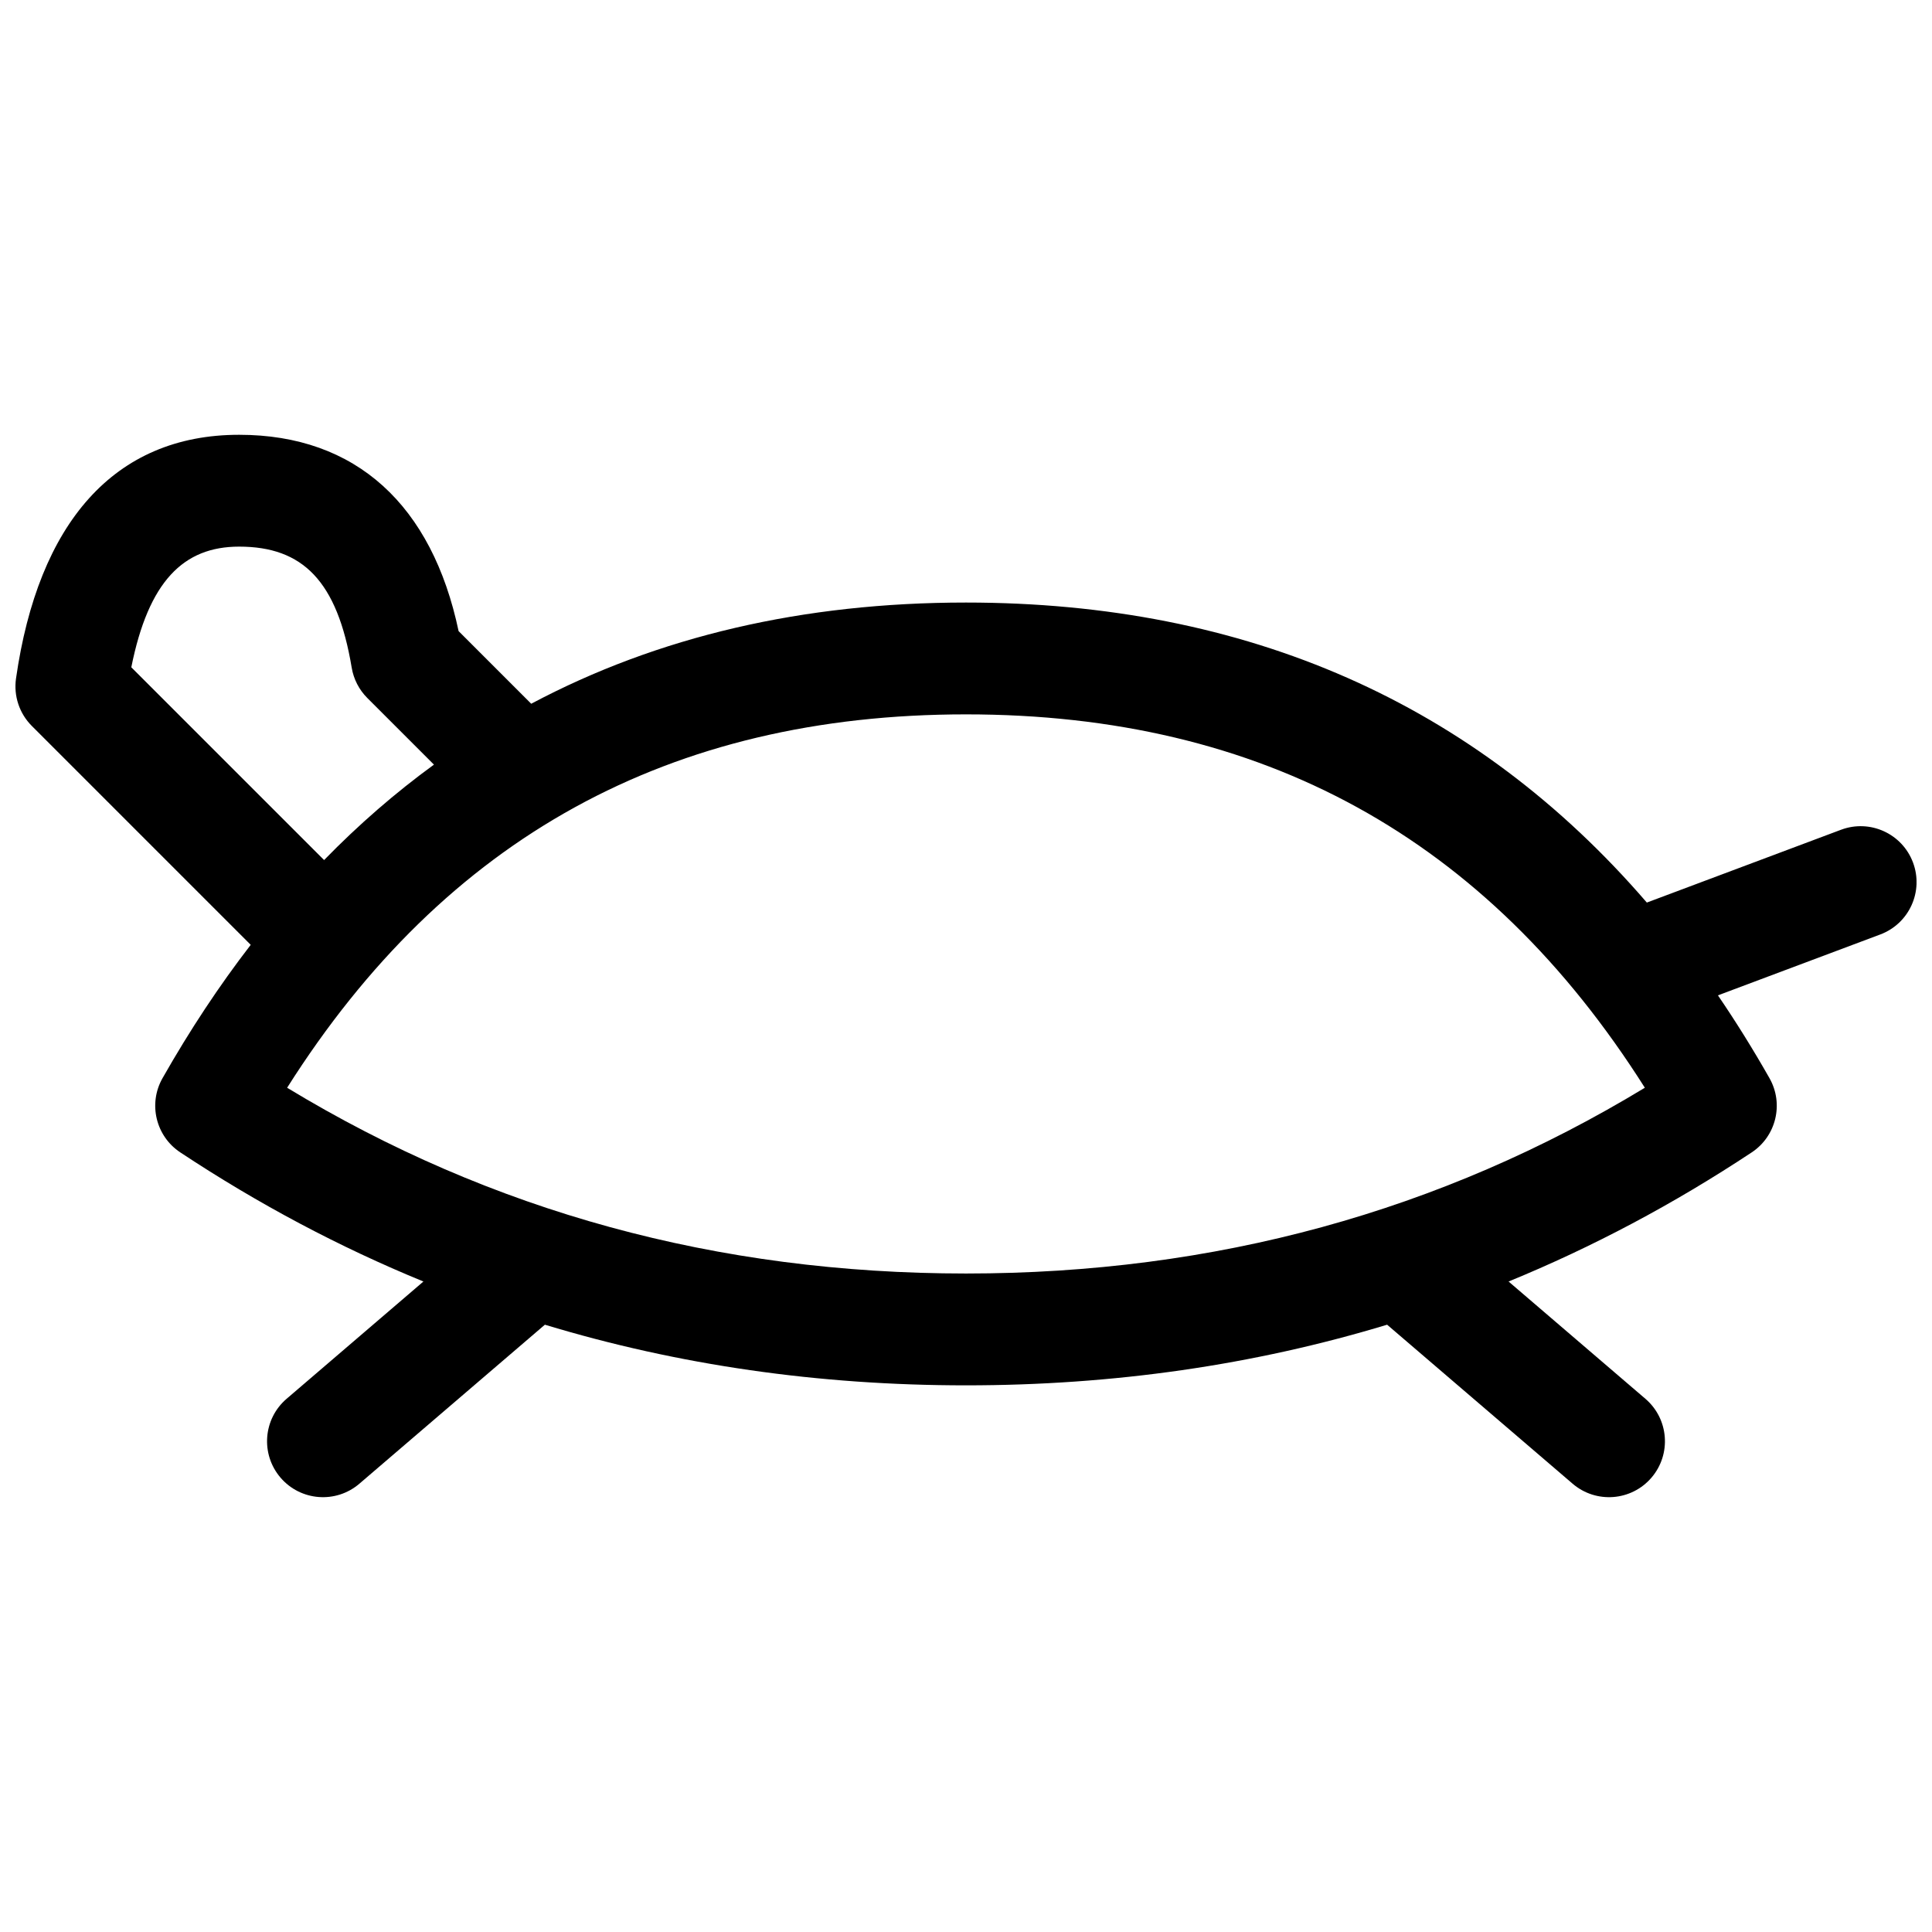 <?xml version="1.0" encoding="UTF-8"?>
<!-- Uploaded to: ICON Repo, www.iconrepo.com, Generator: ICON Repo Mixer Tools -->
<svg width="800px" height="800px" version="1.1" viewBox="144 144 512 512" xmlns="http://www.w3.org/2000/svg">
 <defs>
  <clipPath id="a">
   <path d="m148.09 259h503.81v282h-503.81z"/>
  </clipPath>
 </defs>
 <g clip-path="url(#a)">
  <path d="m511.6 495.06c-35.344 10.711-72.562 16.07-111.6 16.07-39.043 0-76.258-5.359-111.6-16.07l-49.164 42.141c-6.211 5.324-15.566 4.606-20.895-1.609-5.324-6.215-4.606-15.566 1.609-20.895l36.262-31.082c-22.285-9.133-43.766-20.539-64.434-34.219-6.496-4.297-8.555-12.898-4.707-19.672 7.234-12.734 15.027-24.516 23.371-35.332l-58.008-58.008c-3.297-3.297-4.852-7.957-4.191-12.574 5.879-41.148 25.969-64.586 59.125-64.586 31.043 0 51.145 18.703 58.164 52.027l19.246 19.25c33.574-17.844 72.043-26.82 115.22-26.82 74.461 0 134.91 26.703 180.43 79.508l51.457-19.293c7.664-2.875 16.203 1.008 19.078 8.672 2.871 7.66-1.012 16.203-8.672 19.074l-43.023 16.137c4.754 6.969 9.309 14.281 13.66 21.945 3.848 6.773 1.789 15.375-4.707 19.672-20.668 13.68-42.148 25.086-64.434 34.219l36.262 31.082c6.215 5.328 6.934 14.68 1.609 20.895-5.328 6.215-14.68 6.934-20.895 1.609zm-111.6-13.566c65.879 0 125.75-16.391 179.9-49.23-41.98-66.305-101.44-98.949-179.9-98.949-78.465 0-137.93 32.645-179.91 98.949 54.156 32.84 114.03 49.23 179.91 49.23zm-141-134.86-17.66-17.66c-2.184-2.184-3.629-4.996-4.137-8.039-3.824-22.945-12.953-32.074-29.836-32.074-14.773 0-24.012 9.223-28.57 31.977l51.09 51.086c9.152-9.387 18.855-17.82 29.113-25.289z"/>
 </g>
</svg>